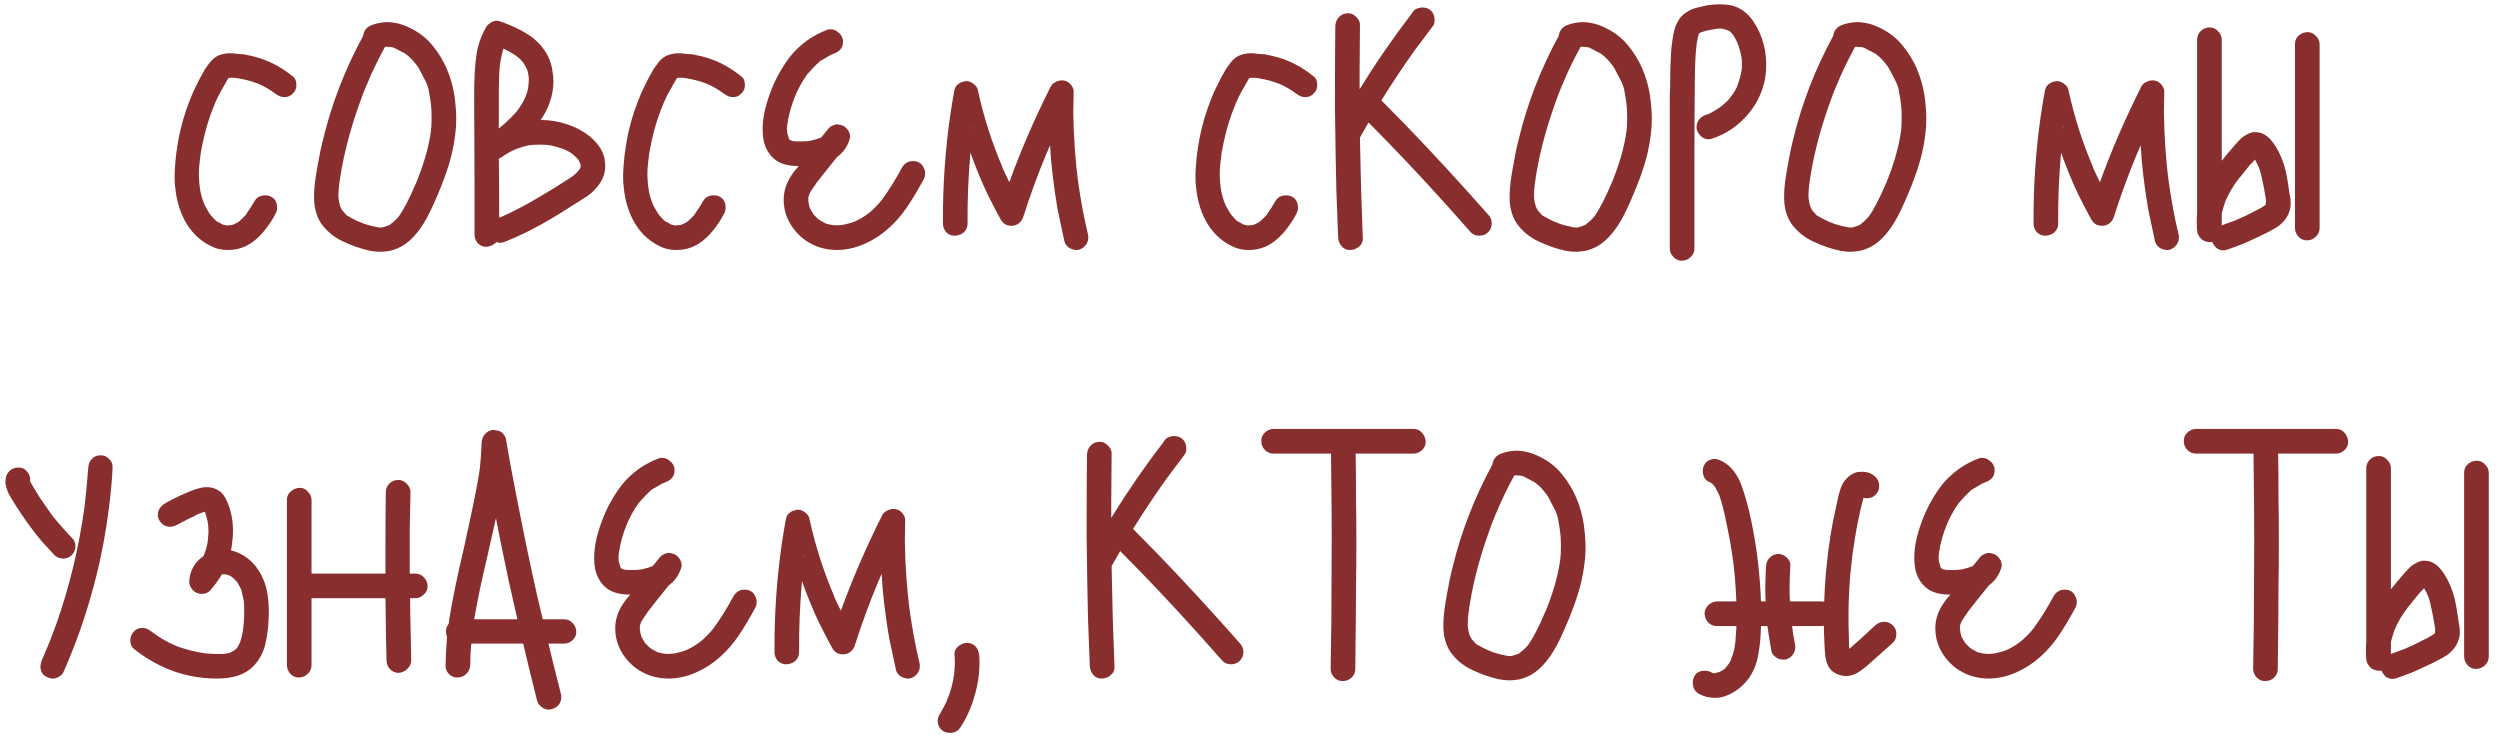 <?xml version="1.0" encoding="UTF-8"?> <svg xmlns="http://www.w3.org/2000/svg" width="210" height="62" viewBox="0 0 210 62" fill="none"><path d="M24.895 7.2C24.895 7.44 24.795 7.66 24.595 7.86C24.415 8.06 24.175 8.16 23.875 8.16C23.635 8.16 23.385 8.06 23.125 7.86L22.975 7.74L23.185 7.92C22.745 7.56 22.215 7.25 21.595 6.99L21.655 7.02C21.075 6.8 20.495 6.65 19.915 6.57L20.185 6.6C19.845 6.54 19.545 6.52 19.285 6.54H19.225C19.225 6.56 19.215 6.57 19.195 6.57L19.225 6.54H19.195H19.225H19.195C19.195 6.54 19.175 6.56 19.135 6.6C19.175 6.56 19.195 6.54 19.195 6.54C19.195 6.56 19.175 6.59 19.135 6.63L19.105 6.69C19.065 6.77 18.885 7.09 18.565 7.65C18.405 7.91 18.205 8.32 17.965 8.88L18.055 8.7C17.475 10.04 17.055 11.57 16.795 13.29L16.855 13.02C16.755 13.62 16.705 14.16 16.705 14.64C16.705 14.86 16.725 15.19 16.765 15.63V15.6C16.825 16.18 16.975 16.74 17.215 17.28L17.185 17.22C17.425 17.66 17.585 17.93 17.665 18.03C17.865 18.27 18.025 18.44 18.145 18.54C18.105 18.5 18.075 18.48 18.055 18.48L18.205 18.6L18.265 18.63L18.235 18.6C18.275 18.62 18.405 18.69 18.625 18.81L18.505 18.78L18.745 18.87L18.985 18.93C19.205 18.93 19.365 18.92 19.465 18.9L19.195 18.96C19.435 18.92 19.605 18.87 19.705 18.81L19.645 18.87C19.685 18.83 19.715 18.81 19.735 18.81L19.795 18.78H19.765C19.865 18.74 19.945 18.7 20.005 18.66C20.065 18.6 20.125 18.55 20.185 18.51L19.975 18.69C20.275 18.45 20.545 18.18 20.785 17.88L20.665 18C20.945 17.62 21.185 17.25 21.385 16.89C21.565 16.57 21.865 16.41 22.285 16.41C22.485 16.41 22.655 16.45 22.795 16.53C23.115 16.71 23.275 17.01 23.275 17.43C23.275 17.63 23.235 17.8 23.155 17.94L22.885 18.42C22.305 19.36 21.685 20.04 21.025 20.46C20.465 20.82 19.835 21 19.135 21C18.755 21 18.395 20.94 18.055 20.82C17.055 20.42 16.265 19.75 15.685 18.81C15.165 17.95 14.845 16.95 14.725 15.81C14.685 15.59 14.665 15.24 14.665 14.76C14.665 14.38 14.705 13.81 14.785 13.05C14.925 11.93 15.125 10.93 15.385 10.05C15.725 8.91 16.105 7.93 16.525 7.11C16.665 6.81 16.895 6.38 17.215 5.82C17.435 5.48 17.645 5.21 17.845 5.01C18.065 4.79 18.335 4.64 18.655 4.56C18.875 4.5 19.105 4.47 19.345 4.47C19.525 4.47 19.725 4.49 19.945 4.53C20.185 4.55 20.365 4.56 20.485 4.56C21.085 4.68 21.535 4.79 21.835 4.89C22.815 5.21 23.735 5.72 24.595 6.42C24.795 6.56 24.895 6.8 24.895 7.14V7.2ZM19.225 6.51C19.245 6.51 19.255 6.5 19.255 6.48L19.225 6.54V6.51ZM19.105 6.54H19.165H19.105ZM19.135 6.63C19.135 6.63 19.155 6.61 19.195 6.57L19.105 6.69L19.135 6.63ZM16.795 15.9C16.795 15.82 16.785 15.76 16.765 15.72C16.785 15.76 16.795 15.82 16.795 15.9ZM20.665 18C20.665 18.02 20.645 18.05 20.605 18.09C20.645 18.05 20.665 18.02 20.665 18ZM18.205 18.6C18.165 18.56 18.145 18.54 18.145 18.54L18.235 18.6H18.205ZM19.765 18.78C19.765 18.78 19.765 18.79 19.765 18.81C19.765 18.81 19.755 18.81 19.735 18.81H19.705L19.765 18.78ZM18.625 18.81L18.745 18.87L18.625 18.81ZM19.165 18.96C19.125 18.94 19.065 18.93 18.985 18.93L19.165 18.96ZM38.174 8.04C38.274 8.78 38.324 9.43 38.324 9.99C38.324 10.85 38.204 11.81 37.964 12.87C37.664 14.15 37.084 15.72 36.224 17.58C35.484 19.16 34.634 20.21 33.674 20.73C33.254 20.93 32.904 21.05 32.624 21.09C32.304 21.13 32.084 21.15 31.964 21.15C31.664 21.15 31.364 21.12 31.064 21.06C30.324 20.9 29.574 20.64 28.814 20.28C28.074 19.94 27.464 19.44 26.984 18.78C26.544 18.12 26.344 17.3 26.384 16.32C26.384 15.78 26.484 14.97 26.684 13.89C26.824 13.07 26.984 12.31 27.164 11.61C27.884 8.65 28.994 5.79 30.494 3.03C30.534 2.81 30.584 2.66 30.644 2.58C30.764 2.36 30.964 2.2 31.244 2.1C31.544 1.98 31.924 1.9 32.384 1.86C33.104 1.84 33.824 2.02 34.544 2.4C35.264 2.76 35.864 3.24 36.344 3.84C37.304 5 37.914 6.4 38.174 8.04ZM36.194 11.04C36.234 10.78 36.254 10.39 36.254 9.87C36.254 9.37 36.234 8.99 36.194 8.73C36.154 8.39 36.104 8.07 36.044 7.77C36.004 7.47 35.914 7.17 35.774 6.87C35.714 6.75 35.594 6.52 35.414 6.18C35.254 5.84 35.104 5.59 34.964 5.43C34.704 5.07 34.394 4.76 34.034 4.5C33.754 4.36 33.524 4.24 33.344 4.14C33.184 4.04 33.034 3.98 32.894 3.96L32.714 3.93L32.774 3.96C32.674 3.94 32.534 3.93 32.354 3.93L32.324 3.96C31.664 5.18 31.154 6.25 30.794 7.17L30.854 6.99C30.614 7.55 30.384 8.15 30.164 8.79C29.324 11.15 28.764 13.4 28.484 15.54C28.444 15.94 28.424 16.24 28.424 16.44C28.424 16.56 28.444 16.74 28.484 16.98L28.574 17.34L28.724 17.64C28.884 17.84 29.004 17.97 29.084 18.03L28.994 18L29.174 18.12L29.204 18.15L29.174 18.12C29.374 18.24 29.674 18.4 30.074 18.6L29.954 18.54C30.034 18.58 30.254 18.67 30.614 18.81C30.994 18.93 31.354 19.02 31.694 19.08H31.604C31.684 19.08 31.744 19.09 31.784 19.11H31.874H31.844H32.084C32.164 19.09 32.334 19.04 32.594 18.96L32.414 19.05C32.534 18.99 32.604 18.95 32.624 18.93H32.654H32.624C32.724 18.91 32.804 18.86 32.864 18.78C33.084 18.62 33.294 18.42 33.494 18.18C33.454 18.22 33.434 18.25 33.434 18.27C33.894 17.65 34.404 16.67 34.964 15.33L34.874 15.57C35.574 13.89 36.014 12.38 36.194 11.04ZM32.774 3.96H32.894H32.774ZM36.164 11.31C36.164 11.25 36.174 11.2 36.194 11.16C36.174 11.2 36.164 11.25 36.164 11.31ZM28.514 15.45V15.33V15.45ZM28.454 16.86L28.424 16.74L28.454 16.86ZM29.084 18.03L29.174 18.12L29.084 18.03ZM33.584 18.06L33.494 18.18L33.584 18.06ZM29.834 18.48L29.954 18.54L29.834 18.48ZM33.014 18.69C32.994 18.69 32.964 18.71 32.924 18.75L33.014 18.69ZM32.624 18.93C32.624 18.95 32.614 18.96 32.594 18.96L32.624 18.93ZM32.294 19.08H32.174H32.294ZM31.784 19.11C31.764 19.09 31.734 19.08 31.694 19.08C31.754 19.08 31.804 19.09 31.844 19.11H31.784ZM50.781 13.32C50.821 13.6 50.841 13.81 50.841 13.95C50.841 14.17 50.811 14.4 50.751 14.64C50.611 15.08 50.391 15.46 50.091 15.78C49.831 16.1 49.501 16.38 49.101 16.62C48.721 16.86 48.501 17 48.441 17.04L47.061 17.91L46.521 18.24C45.101 19.1 43.701 19.8 42.321 20.34C42.201 20.38 42.111 20.4 42.051 20.4C41.971 20.4 41.851 20.38 41.691 20.34C41.491 20.56 41.221 20.69 40.881 20.73C40.621 20.75 40.381 20.66 40.161 20.46C39.961 20.24 39.861 19.99 39.861 19.71V15.75L39.831 8.7V7.8C39.831 6.58 39.891 5.54 40.011 4.68C40.131 3.82 40.411 3.01 40.851 2.25C40.971 2.07 41.141 1.93 41.361 1.83C41.461 1.77 41.591 1.74 41.751 1.74C41.811 1.74 41.901 1.76 42.021 1.8C43.221 2.22 44.171 2.71 44.871 3.27C45.691 3.97 46.191 4.79 46.371 5.73C46.451 6.21 46.491 6.57 46.491 6.81C46.491 7.45 46.371 8.09 46.131 8.73C45.951 9.21 45.711 9.66 45.411 10.08H45.441C46.201 10.08 46.931 10.2 47.631 10.44C48.331 10.66 48.971 11 49.551 11.46C50.231 12.04 50.641 12.66 50.781 13.32ZM42.051 3.99L42.231 4.08L42.051 3.99ZM43.341 4.68C43.121 4.52 42.771 4.32 42.291 4.08C42.171 4.46 42.071 4.92 41.991 5.46C41.931 6.04 41.901 6.91 41.901 8.07V10.8C42.641 10.18 43.201 9.63 43.581 9.15L43.401 9.36C43.741 8.92 43.991 8.5 44.151 8.1C44.291 7.78 44.371 7.46 44.391 7.14C44.411 7 44.421 6.79 44.421 6.51V6.54C44.381 6.26 44.341 6.05 44.301 5.91C44.201 5.69 44.101 5.5 44.001 5.34L44.031 5.37L44.001 5.34L43.881 5.16C43.881 5.18 43.901 5.21 43.941 5.25C43.801 5.07 43.641 4.91 43.461 4.77C43.501 4.81 43.531 4.83 43.551 4.83L43.341 4.68ZM43.461 4.77C43.441 4.77 43.401 4.74 43.341 4.68L43.461 4.77ZM42.021 5.19C42.021 5.25 42.011 5.3 41.991 5.34C42.011 5.3 42.021 5.25 42.021 5.19ZM44.001 5.34C44.001 5.32 43.981 5.29 43.941 5.25L44.001 5.34ZM44.211 5.67L44.301 5.88L44.211 5.67ZM44.391 7.2V7.29V7.2ZM48.081 14.82C48.261 14.68 48.441 14.51 48.621 14.31L48.711 14.16C48.751 14.08 48.771 14.02 48.771 13.98V13.86L48.741 13.74L48.561 13.38C48.301 13.12 48.121 12.96 48.021 12.9H48.051C47.851 12.76 47.601 12.63 47.301 12.51C46.841 12.35 46.391 12.23 45.951 12.15L46.221 12.21C46.021 12.17 45.731 12.15 45.351 12.15C44.971 12.15 44.681 12.17 44.481 12.21L44.751 12.15C44.211 12.23 43.681 12.38 43.161 12.6L43.401 12.48C42.901 12.72 42.511 12.94 42.231 13.14L42.111 13.23L41.901 13.32C41.921 14.42 41.931 16.07 41.931 18.27C41.971 18.27 42.031 18.25 42.111 18.21L41.991 18.27C42.631 17.99 43.111 17.76 43.431 17.58C44.011 17.3 44.861 16.82 45.981 16.14C46.261 15.98 46.681 15.72 47.241 15.36L48.081 14.82ZM48.591 13.44L48.621 13.47L48.591 13.44ZM48.771 13.92V13.89V13.92ZM48.801 14.01V13.95V14.01ZM42.171 18.18L42.111 18.21L42.171 18.18ZM62.571 7.2C62.571 7.44 62.471 7.66 62.271 7.86C62.091 8.06 61.851 8.16 61.551 8.16C61.311 8.16 61.061 8.06 60.801 7.86L60.651 7.74L60.861 7.92C60.421 7.56 59.891 7.25 59.271 6.99L59.331 7.02C58.751 6.8 58.171 6.65 57.591 6.57L57.861 6.6C57.521 6.54 57.221 6.52 56.961 6.54H56.901C56.901 6.56 56.891 6.57 56.871 6.57L56.901 6.54H56.871H56.901H56.871C56.871 6.54 56.851 6.56 56.811 6.6C56.851 6.56 56.871 6.54 56.871 6.54C56.871 6.56 56.851 6.59 56.811 6.63L56.781 6.69C56.741 6.77 56.561 7.09 56.241 7.65C56.081 7.91 55.881 8.32 55.641 8.88L55.731 8.7C55.151 10.04 54.731 11.57 54.471 13.29L54.531 13.02C54.431 13.62 54.381 14.16 54.381 14.64C54.381 14.86 54.401 15.19 54.441 15.63V15.6C54.501 16.18 54.651 16.74 54.891 17.28L54.861 17.22C55.101 17.66 55.261 17.93 55.341 18.03C55.541 18.27 55.701 18.44 55.821 18.54C55.781 18.5 55.751 18.48 55.731 18.48L55.881 18.6L55.941 18.63L55.911 18.6C55.951 18.62 56.081 18.69 56.301 18.81L56.181 18.78L56.421 18.87L56.661 18.93C56.881 18.93 57.041 18.92 57.141 18.9L56.871 18.96C57.111 18.92 57.281 18.87 57.381 18.81L57.321 18.87C57.361 18.83 57.391 18.81 57.411 18.81L57.471 18.78H57.441C57.541 18.74 57.621 18.7 57.681 18.66C57.741 18.6 57.801 18.55 57.861 18.51L57.651 18.69C57.951 18.45 58.221 18.18 58.461 17.88L58.341 18C58.621 17.62 58.861 17.25 59.061 16.89C59.241 16.57 59.541 16.41 59.961 16.41C60.161 16.41 60.331 16.45 60.471 16.53C60.791 16.71 60.951 17.01 60.951 17.43C60.951 17.63 60.911 17.8 60.831 17.94L60.561 18.42C59.981 19.36 59.361 20.04 58.701 20.46C58.141 20.82 57.511 21 56.811 21C56.431 21 56.071 20.94 55.731 20.82C54.731 20.42 53.941 19.75 53.361 18.81C52.841 17.95 52.521 16.95 52.401 15.81C52.361 15.59 52.341 15.24 52.341 14.76C52.341 14.38 52.381 13.81 52.461 13.05C52.601 11.93 52.801 10.93 53.061 10.05C53.401 8.91 53.781 7.93 54.201 7.11C54.341 6.81 54.571 6.38 54.891 5.82C55.111 5.48 55.321 5.21 55.521 5.01C55.741 4.79 56.011 4.64 56.331 4.56C56.551 4.5 56.781 4.47 57.021 4.47C57.201 4.47 57.401 4.49 57.621 4.53C57.861 4.55 58.041 4.56 58.161 4.56C58.761 4.68 59.211 4.79 59.511 4.89C60.491 5.21 61.411 5.72 62.271 6.42C62.471 6.56 62.571 6.8 62.571 7.14V7.2ZM56.901 6.51C56.921 6.51 56.931 6.5 56.931 6.48L56.901 6.54V6.51ZM56.781 6.54H56.841H56.781ZM56.811 6.63C56.811 6.63 56.831 6.61 56.871 6.57L56.781 6.69L56.811 6.63ZM54.471 15.9C54.471 15.82 54.461 15.76 54.441 15.72C54.461 15.76 54.471 15.82 54.471 15.9ZM58.341 18C58.341 18.02 58.321 18.05 58.281 18.09C58.321 18.05 58.341 18.02 58.341 18ZM55.881 18.6C55.841 18.56 55.821 18.54 55.821 18.54L55.911 18.6H55.881ZM57.441 18.78C57.441 18.78 57.441 18.79 57.441 18.81C57.441 18.81 57.431 18.81 57.411 18.81H57.381L57.441 18.78ZM56.301 18.81L56.421 18.87L56.301 18.81ZM56.841 18.96C56.801 18.94 56.741 18.93 56.661 18.93L56.841 18.96ZM77.2 13.65C77.36 13.73 77.48 13.86 77.56 14.04C77.66 14.2 77.71 14.37 77.71 14.55C77.71 14.75 77.67 14.92 77.59 15.06C77.07 16.02 76.59 16.82 76.15 17.46C75.71 18.1 75.21 18.67 74.65 19.17C74.03 19.73 73.35 20.17 72.61 20.49C71.89 20.81 71.15 20.98 70.39 21C69.51 21 68.75 20.82 68.11 20.46C67.49 20.14 66.96 19.66 66.52 19.02C66.06 18.34 65.83 17.59 65.83 16.77C65.83 16.07 66.04 15.4 66.46 14.76C66.64 14.48 66.85 14.21 67.09 13.95C66.39 13.95 65.82 13.83 65.38 13.59C64.76 13.23 64.35 12.65 64.15 11.85C64.09 11.51 64.06 11.18 64.06 10.86C64.06 10.04 64.23 9.14 64.57 8.16C64.99 6.9 65.6 5.75 66.4 4.71C67.24 3.69 68.28 2.95 69.52 2.49C69.58 2.47 69.67 2.46 69.79 2.46C70.01 2.46 70.21 2.54 70.39 2.7C70.59 2.84 70.72 3.02 70.78 3.24C70.8 3.3 70.81 3.39 70.81 3.51C70.81 3.71 70.77 3.88 70.69 4.02C70.55 4.24 70.34 4.4 70.06 4.5C69.94 4.54 69.85 4.58 69.79 4.62L69.82 4.59C69.74 4.63 69.45 4.8 68.95 5.1L68.98 5.07L68.92 5.1L68.77 5.22L68.83 5.19C68.51 5.47 68.16 5.83 67.78 6.27L67.87 6.15C67.37 6.85 67 7.52 66.76 8.16L66.85 7.92C66.47 8.84 66.23 9.7 66.13 10.5V10.44L66.1 10.8L66.13 11.16L66.28 11.67L66.37 11.76L66.49 11.82L66.61 11.85C66.73 11.87 66.91 11.88 67.15 11.88C67.49 11.88 67.74 11.87 67.9 11.85H67.93L68.17 11.82H68.08C68.38 11.76 68.68 11.67 68.98 11.55L69.64 10.74C69.72 10.66 69.83 10.59 69.97 10.53C70.11 10.47 70.24 10.44 70.36 10.44C70.6 10.48 70.77 10.53 70.87 10.59C71.03 10.69 71.16 10.82 71.26 10.98C71.36 11.14 71.41 11.31 71.41 11.49C71.41 11.55 71.39 11.64 71.35 11.76C71.15 12.36 70.81 12.83 70.33 13.17C69.49 14.21 68.87 14.99 68.47 15.51L68.56 15.42C68.32 15.74 68.15 15.99 68.05 16.17V16.14V16.17C68.03 16.19 67.99 16.26 67.93 16.38L68.02 16.23C67.98 16.31 67.94 16.43 67.9 16.59C67.9 16.81 67.91 16.98 67.93 17.1L68.02 17.46L67.99 17.37L68.02 17.46L68.08 17.61L68.05 17.49C68.09 17.61 68.19 17.79 68.35 18.03L68.71 18.39L68.68 18.36C68.82 18.48 69.05 18.62 69.37 18.78C69.51 18.82 69.68 18.86 69.88 18.9L70.3 18.93L70.72 18.9C71.08 18.84 71.48 18.73 71.92 18.57L71.68 18.66C72.16 18.46 72.6 18.2 73 17.88L72.82 18.03C73.32 17.65 73.8 17.16 74.26 16.56L74.08 16.77C74.6 16.09 75.17 15.18 75.79 14.04C76.01 13.7 76.31 13.53 76.69 13.53C76.89 13.53 77.06 13.57 77.2 13.65ZM68.92 5.1H68.95L68.83 5.19L68.92 5.1ZM67.96 6.06L67.87 6.15L67.96 6.06ZM69.43 11.1L69.34 11.28V11.25L69.37 11.22L69.43 11.1ZM66.13 11.31V11.22V11.31ZM66.28 11.67C66.28 11.65 66.27 11.64 66.25 11.64C66.27 11.64 66.28 11.65 66.28 11.67ZM66.31 11.7C66.31 11.72 66.32 11.73 66.34 11.73C66.3 11.69 66.28 11.67 66.28 11.67C66.28 11.67 66.28 11.68 66.28 11.7C66.28 11.7 66.29 11.7 66.31 11.7ZM66.34 11.76C66.34 11.74 66.33 11.73 66.31 11.73C66.31 11.73 66.31 11.74 66.31 11.76C66.31 11.76 66.32 11.76 66.34 11.76ZM66.37 11.82L66.34 11.76L66.37 11.82ZM66.58 11.85L66.49 11.82L66.58 11.85ZM67.93 11.85H67.9C67.94 11.83 68 11.82 68.08 11.82L67.93 11.85ZM66.85 11.91C66.81 11.89 66.75 11.88 66.67 11.88L66.85 11.91ZM68.02 16.23C68.02 16.19 68.03 16.17 68.05 16.17L68.02 16.23ZM67.87 16.74C67.89 16.7 67.9 16.65 67.9 16.59L67.87 16.74ZM67.87 16.89C67.87 16.93 67.88 16.96 67.9 16.98L67.87 16.89ZM68.05 17.49C68.05 17.49 68.04 17.49 68.02 17.49C68.02 17.49 68.02 17.48 68.02 17.46C68.02 17.46 68.02 17.47 68.02 17.49C68.02 17.49 68.03 17.49 68.05 17.49ZM69.76 18.9H69.85H69.76ZM70.87 18.9H70.75H70.87ZM91.386 19.68C91.406 19.74 91.416 19.83 91.416 19.95C91.416 20.19 91.346 20.4 91.206 20.58C91.066 20.76 90.886 20.89 90.666 20.97C90.606 20.99 90.526 21 90.426 21C90.206 21 89.986 20.93 89.766 20.79C89.566 20.63 89.446 20.45 89.406 20.25C89.246 19.53 89.056 18.64 88.836 17.58C88.496 15.56 88.286 13.77 88.206 12.21L87.936 12.81L87.966 12.75C87.226 14.51 86.556 16.33 85.956 18.21C85.896 18.41 85.786 18.58 85.626 18.72C85.466 18.86 85.286 18.94 85.086 18.96C84.886 18.98 84.686 18.95 84.486 18.87C84.306 18.77 84.166 18.63 84.066 18.45C83.806 17.99 83.436 17.28 82.956 16.32C82.416 15.18 81.936 14.01 81.516 12.81C81.336 14.89 81.256 16.88 81.276 18.78C81.276 19.08 81.166 19.33 80.946 19.53C80.726 19.71 80.466 19.8 80.166 19.8C79.906 19.8 79.676 19.7 79.476 19.5C79.296 19.28 79.206 19.04 79.206 18.78C79.206 17.7 79.216 16.89 79.236 16.35C79.336 13.33 79.646 10.41 80.166 7.59C80.186 7.47 80.236 7.35 80.316 7.23C80.416 7.11 80.526 7.02 80.646 6.96C80.746 6.9 80.916 6.85 81.156 6.81C81.376 6.81 81.586 6.89 81.786 7.05C81.986 7.19 82.106 7.37 82.146 7.59C82.626 9.81 83.316 11.97 84.216 14.07C84.216 14.05 84.206 14.04 84.186 14.04C84.306 14.32 84.506 14.74 84.786 15.3C85.746 12.64 86.906 9.96 88.266 7.26C88.346 7.1 88.476 6.98 88.656 6.9C88.836 6.8 89.016 6.75 89.196 6.75C89.296 6.75 89.376 6.76 89.436 6.78C89.636 6.82 89.816 6.94 89.976 7.14C90.136 7.34 90.206 7.55 90.186 7.77L90.156 9.48C90.196 11.62 90.336 13.6 90.576 15.42L90.546 15.15C90.766 16.75 91.046 18.26 91.386 19.68ZM81.726 10.8C81.746 10.74 81.756 10.67 81.756 10.59L81.726 10.74V10.8ZM88.056 12.57C88.056 12.59 88.046 12.62 88.026 12.66C88.026 12.68 88.006 12.71 87.966 12.75L88.056 12.57ZM110.647 7.2C110.647 7.44 110.547 7.66 110.347 7.86C110.167 8.06 109.927 8.16 109.627 8.16C109.387 8.16 109.137 8.06 108.877 7.86L108.727 7.74L108.937 7.92C108.497 7.56 107.967 7.25 107.347 6.99L107.407 7.02C106.827 6.8 106.247 6.65 105.667 6.57L105.937 6.6C105.597 6.54 105.297 6.52 105.037 6.54H104.977C104.977 6.56 104.967 6.57 104.947 6.57L104.977 6.54H104.947H104.977H104.947C104.947 6.54 104.927 6.56 104.887 6.6C104.927 6.56 104.947 6.54 104.947 6.54C104.947 6.56 104.927 6.59 104.887 6.63L104.857 6.69C104.817 6.77 104.637 7.09 104.317 7.65C104.157 7.91 103.957 8.32 103.717 8.88L103.807 8.7C103.227 10.04 102.807 11.57 102.547 13.29L102.607 13.02C102.507 13.62 102.457 14.16 102.457 14.64C102.457 14.86 102.477 15.19 102.517 15.63V15.6C102.577 16.18 102.727 16.74 102.967 17.28L102.937 17.22C103.177 17.66 103.337 17.93 103.417 18.03C103.617 18.27 103.777 18.44 103.897 18.54C103.857 18.5 103.827 18.48 103.807 18.48L103.957 18.6L104.017 18.63L103.987 18.6C104.027 18.62 104.157 18.69 104.377 18.81L104.257 18.78L104.497 18.87L104.737 18.93C104.957 18.93 105.117 18.92 105.217 18.9L104.947 18.96C105.187 18.92 105.357 18.87 105.457 18.81L105.397 18.87C105.437 18.83 105.467 18.81 105.487 18.81L105.547 18.78H105.517C105.617 18.74 105.697 18.7 105.757 18.66C105.817 18.6 105.877 18.55 105.937 18.51L105.727 18.69C106.027 18.45 106.297 18.18 106.537 17.88L106.417 18C106.697 17.62 106.937 17.25 107.137 16.89C107.317 16.57 107.617 16.41 108.037 16.41C108.237 16.41 108.407 16.45 108.547 16.53C108.867 16.71 109.027 17.01 109.027 17.43C109.027 17.63 108.987 17.8 108.907 17.94L108.637 18.42C108.057 19.36 107.437 20.04 106.777 20.46C106.217 20.82 105.587 21 104.887 21C104.507 21 104.147 20.94 103.807 20.82C102.807 20.42 102.017 19.75 101.437 18.81C100.917 17.95 100.597 16.95 100.477 15.81C100.437 15.59 100.417 15.24 100.417 14.76C100.417 14.38 100.457 13.81 100.537 13.05C100.677 11.93 100.877 10.93 101.137 10.05C101.477 8.91 101.857 7.93 102.277 7.11C102.417 6.81 102.647 6.38 102.967 5.82C103.187 5.48 103.397 5.21 103.597 5.01C103.817 4.79 104.087 4.64 104.407 4.56C104.627 4.5 104.857 4.47 105.097 4.47C105.277 4.47 105.477 4.49 105.697 4.53C105.937 4.55 106.117 4.56 106.237 4.56C106.837 4.68 107.287 4.79 107.587 4.89C108.567 5.21 109.487 5.72 110.347 6.42C110.547 6.56 110.647 6.8 110.647 7.14V7.2ZM104.977 6.51C104.997 6.51 105.007 6.5 105.007 6.48L104.977 6.54V6.51ZM104.857 6.54H104.917H104.857ZM104.887 6.63C104.887 6.63 104.907 6.61 104.947 6.57L104.857 6.69L104.887 6.63ZM102.547 15.9C102.547 15.82 102.537 15.76 102.517 15.72C102.537 15.76 102.547 15.82 102.547 15.9ZM106.417 18C106.417 18.02 106.397 18.05 106.357 18.09C106.397 18.05 106.417 18.02 106.417 18ZM103.957 18.6C103.917 18.56 103.897 18.54 103.897 18.54L103.987 18.6H103.957ZM105.517 18.78C105.517 18.78 105.517 18.79 105.517 18.81C105.517 18.81 105.507 18.81 105.487 18.81H105.457L105.517 18.78ZM104.377 18.81L104.497 18.87L104.377 18.81ZM104.917 18.96C104.877 18.94 104.817 18.93 104.737 18.93L104.917 18.96ZM125.006 18.03C125.206 18.23 125.306 18.48 125.306 18.78C125.306 19.06 125.206 19.3 125.006 19.5C124.826 19.7 124.576 19.8 124.256 19.8C123.956 19.8 123.716 19.7 123.536 19.5L121.616 17.34C119.276 14.74 117.056 12.39 114.956 10.29L114.236 11.55L114.266 13.02C114.286 14.58 114.356 16.9 114.476 19.98C114.496 20.28 114.386 20.53 114.146 20.73C113.926 20.91 113.666 21 113.366 21C113.106 21 112.886 20.9 112.706 20.7C112.526 20.48 112.426 20.24 112.406 19.98L112.256 16.05C112.216 14.53 112.176 12.21 112.136 9.09C112.136 6.01 112.146 3.7 112.166 2.16C112.186 1.86 112.296 1.61 112.496 1.41C112.696 1.21 112.946 1.11 113.246 1.11C113.506 1.11 113.736 1.22 113.936 1.44C114.156 1.64 114.256 1.88 114.236 2.16L114.206 6.06V7.5C115.546 5.32 117.006 3.2 118.586 1.14C118.666 0.98 118.786 0.85 118.946 0.75L119.216 0.66C119.276 0.64 119.366 0.63 119.486 0.63C119.686 0.63 119.856 0.67 119.996 0.75C120.236 0.87 120.396 1.08 120.476 1.38C120.496 1.44 120.506 1.54 120.506 1.68C120.506 1.9 120.466 2.06 120.386 2.16C120.126 2.5 119.616 3.18 118.856 4.2C117.936 5.48 116.996 6.89 116.036 8.43L117.986 10.41C120.286 12.79 122.626 15.33 125.006 18.03ZM138.603 8.04C138.703 8.78 138.753 9.43 138.753 9.99C138.753 10.85 138.633 11.81 138.393 12.87C138.093 14.15 137.513 15.72 136.653 17.58C135.913 19.16 135.063 20.21 134.103 20.73C133.683 20.93 133.333 21.05 133.053 21.09C132.733 21.13 132.513 21.15 132.393 21.15C132.093 21.15 131.793 21.12 131.493 21.06C130.753 20.9 130.003 20.64 129.243 20.28C128.503 19.94 127.893 19.44 127.413 18.78C126.973 18.12 126.773 17.3 126.813 16.32C126.813 15.78 126.913 14.97 127.113 13.89C127.253 13.07 127.413 12.31 127.593 11.61C128.313 8.65 129.423 5.79 130.923 3.03C130.963 2.81 131.013 2.66 131.073 2.58C131.193 2.36 131.393 2.2 131.673 2.1C131.973 1.98 132.353 1.9 132.813 1.86C133.533 1.84 134.253 2.02 134.973 2.4C135.693 2.76 136.293 3.24 136.773 3.84C137.733 5 138.343 6.4 138.603 8.04ZM136.623 11.04C136.663 10.78 136.683 10.39 136.683 9.87C136.683 9.37 136.663 8.99 136.623 8.73C136.583 8.39 136.533 8.07 136.473 7.77C136.433 7.47 136.343 7.17 136.203 6.87C136.143 6.75 136.023 6.52 135.843 6.18C135.683 5.84 135.533 5.59 135.393 5.43C135.133 5.07 134.823 4.76 134.463 4.5C134.183 4.36 133.953 4.24 133.773 4.14C133.613 4.04 133.463 3.98 133.323 3.96L133.143 3.93L133.203 3.96C133.103 3.94 132.963 3.93 132.783 3.93L132.753 3.96C132.093 5.18 131.583 6.25 131.223 7.17L131.283 6.99C131.043 7.55 130.813 8.15 130.593 8.79C129.753 11.15 129.193 13.4 128.913 15.54C128.873 15.94 128.853 16.24 128.853 16.44C128.853 16.56 128.873 16.74 128.913 16.98L129.003 17.34L129.153 17.64C129.313 17.84 129.433 17.97 129.513 18.03L129.423 18L129.603 18.12L129.633 18.15L129.603 18.12C129.803 18.24 130.103 18.4 130.503 18.6L130.383 18.54C130.463 18.58 130.683 18.67 131.043 18.81C131.423 18.93 131.783 19.02 132.123 19.08H132.033C132.113 19.08 132.173 19.09 132.213 19.11H132.303H132.273H132.513C132.593 19.09 132.763 19.04 133.023 18.96L132.843 19.05C132.963 18.99 133.033 18.95 133.053 18.93H133.083H133.053C133.153 18.91 133.233 18.86 133.293 18.78C133.513 18.62 133.723 18.42 133.923 18.18C133.883 18.22 133.863 18.25 133.863 18.27C134.323 17.65 134.833 16.67 135.393 15.33L135.303 15.57C136.003 13.89 136.443 12.38 136.623 11.04ZM133.203 3.96H133.323H133.203ZM136.593 11.31C136.593 11.25 136.603 11.2 136.623 11.16C136.603 11.2 136.593 11.25 136.593 11.31ZM128.943 15.45V15.33V15.45ZM128.883 16.86L128.853 16.74L128.883 16.86ZM129.513 18.03L129.603 18.12L129.513 18.03ZM134.013 18.06L133.923 18.18L134.013 18.06ZM130.263 18.48L130.383 18.54L130.263 18.48ZM133.443 18.69C133.423 18.69 133.393 18.71 133.353 18.75L133.443 18.69ZM133.053 18.93C133.053 18.95 133.043 18.96 133.023 18.96L133.053 18.93ZM132.723 19.08H132.603H132.723ZM132.213 19.11C132.193 19.09 132.163 19.08 132.123 19.08C132.183 19.08 132.233 19.09 132.273 19.11H132.213ZM148.001 3.24C148.241 3.92 148.361 4.64 148.361 5.4C148.361 5.98 148.311 6.47 148.211 6.87C147.951 7.99 147.421 8.98 146.621 9.84C145.841 10.68 144.911 11.28 143.831 11.64C143.711 11.68 143.611 11.7 143.531 11.7C143.311 11.7 143.111 11.63 142.931 11.49C142.751 11.33 142.621 11.14 142.541 10.92C142.521 10.86 142.511 10.78 142.511 10.68C142.511 10.48 142.561 10.3 142.661 10.14C142.761 9.94 142.961 9.78 143.261 9.66L143.501 9.57L143.411 9.63C143.911 9.39 144.321 9.14 144.641 8.88L144.581 8.94C144.921 8.66 145.161 8.43 145.301 8.25V8.22L145.481 8.04L145.361 8.16C145.621 7.84 145.831 7.49 145.991 7.11L145.931 7.2C146.111 6.74 146.231 6.31 146.291 5.91C146.311 5.79 146.321 5.61 146.321 5.37C146.321 5.15 146.311 4.98 146.291 4.86C146.231 4.46 146.111 4.03 145.931 3.57C145.811 3.31 145.691 3.09 145.571 2.91C145.391 2.71 145.271 2.6 145.211 2.58L145.421 2.73C145.321 2.63 145.231 2.57 145.151 2.55C145.191 2.55 145.211 2.56 145.211 2.58C145.031 2.5 144.871 2.45 144.731 2.43C144.671 2.41 144.571 2.4 144.431 2.4C144.291 2.4 144.181 2.41 144.101 2.43H144.161C143.561 2.51 143.101 2.62 142.781 2.76L142.931 2.67L142.781 2.76H142.751H142.781C142.761 2.76 142.751 2.77 142.751 2.79C142.711 2.83 142.691 2.86 142.691 2.88C142.631 3.08 142.581 3.3 142.541 3.54C142.521 3.78 142.501 3.95 142.481 4.05C142.401 4.79 142.361 5.92 142.361 7.44C142.341 8.94 142.331 11.18 142.331 14.16V20.88C142.331 21.18 142.221 21.42 142.001 21.6C141.801 21.8 141.551 21.9 141.251 21.9C140.991 21.9 140.761 21.79 140.561 21.57C140.361 21.37 140.261 21.14 140.261 20.88V19.92V12.33V8.52C140.261 7.98 140.271 7.57 140.291 7.29C140.291 6.17 140.311 5.34 140.351 4.8C140.371 4.16 140.451 3.48 140.591 2.76C140.771 1.9 141.151 1.31 141.731 0.99C141.931 0.85 142.181 0.74 142.481 0.66C142.801 0.58 143.101 0.51 143.381 0.45C143.741 0.39 144.101 0.36 144.461 0.36C144.801 0.36 145.121 0.39 145.421 0.45C146.061 0.61 146.591 0.94 147.011 1.44C147.431 1.94 147.761 2.54 148.001 3.24ZM144.881 2.43H144.791H144.881ZM142.721 2.76V2.79V2.76ZM142.691 2.79H142.721H142.691ZM145.571 2.88L145.481 2.79L145.571 2.88ZM142.631 2.85C142.651 2.85 142.681 2.83 142.721 2.79L142.631 2.85ZM145.661 3L145.601 2.94L145.661 3ZM142.481 3.93C142.501 3.91 142.511 3.86 142.511 3.78C142.511 3.86 142.501 3.91 142.481 3.93ZM146.261 4.65C146.261 4.71 146.271 4.76 146.291 4.8C146.271 4.76 146.261 4.71 146.261 4.65ZM146.291 5.97C146.271 6.01 146.261 6.06 146.261 6.12C146.261 6.06 146.271 6.01 146.291 5.97ZM145.901 7.29L145.931 7.2L145.901 7.29ZM145.361 8.16C145.361 8.2 145.341 8.22 145.301 8.22V8.25C145.341 8.21 145.361 8.18 145.361 8.16ZM143.651 9.51L143.501 9.57L143.651 9.51ZM161.66 8.04C161.76 8.78 161.81 9.43 161.81 9.99C161.81 10.85 161.69 11.81 161.45 12.87C161.15 14.15 160.57 15.72 159.71 17.58C158.97 19.16 158.12 20.21 157.16 20.73C156.74 20.93 156.39 21.05 156.11 21.09C155.79 21.13 155.57 21.15 155.45 21.15C155.15 21.15 154.85 21.12 154.55 21.06C153.81 20.9 153.06 20.64 152.3 20.28C151.56 19.94 150.95 19.44 150.47 18.78C150.03 18.12 149.83 17.3 149.87 16.32C149.87 15.78 149.97 14.97 150.17 13.89C150.31 13.07 150.47 12.31 150.65 11.61C151.37 8.65 152.48 5.79 153.98 3.03C154.02 2.81 154.07 2.66 154.13 2.58C154.25 2.36 154.45 2.2 154.73 2.1C155.03 1.98 155.41 1.9 155.87 1.86C156.59 1.84 157.31 2.02 158.03 2.4C158.75 2.76 159.35 3.24 159.83 3.84C160.79 5 161.4 6.4 161.66 8.04ZM159.68 11.04C159.72 10.78 159.74 10.39 159.74 9.87C159.74 9.37 159.72 8.99 159.68 8.73C159.64 8.39 159.59 8.07 159.53 7.77C159.49 7.47 159.4 7.17 159.26 6.87C159.2 6.75 159.08 6.52 158.9 6.18C158.74 5.84 158.59 5.59 158.45 5.43C158.19 5.07 157.88 4.76 157.52 4.5C157.24 4.36 157.01 4.24 156.83 4.14C156.67 4.04 156.52 3.98 156.38 3.96L156.2 3.93L156.26 3.96C156.16 3.94 156.02 3.93 155.84 3.93L155.81 3.96C155.15 5.18 154.64 6.25 154.28 7.17L154.34 6.99C154.1 7.55 153.87 8.15 153.65 8.79C152.81 11.15 152.25 13.4 151.97 15.54C151.93 15.94 151.91 16.24 151.91 16.44C151.91 16.56 151.93 16.74 151.97 16.98L152.06 17.34L152.21 17.64C152.37 17.84 152.49 17.97 152.57 18.03L152.48 18L152.66 18.12L152.69 18.15L152.66 18.12C152.86 18.24 153.16 18.4 153.56 18.6L153.44 18.54C153.52 18.58 153.74 18.67 154.1 18.81C154.48 18.93 154.84 19.02 155.18 19.08H155.09C155.17 19.08 155.23 19.09 155.27 19.11H155.36H155.33H155.57C155.65 19.09 155.82 19.04 156.08 18.96L155.9 19.05C156.02 18.99 156.09 18.95 156.11 18.93H156.14H156.11C156.21 18.91 156.29 18.86 156.35 18.78C156.57 18.62 156.78 18.42 156.98 18.18C156.94 18.22 156.92 18.25 156.92 18.27C157.38 17.65 157.89 16.67 158.45 15.33L158.36 15.57C159.06 13.89 159.5 12.38 159.68 11.04ZM156.26 3.96H156.38H156.26ZM159.65 11.31C159.65 11.25 159.66 11.2 159.68 11.16C159.66 11.2 159.65 11.25 159.65 11.31ZM152 15.45V15.33V15.45ZM151.94 16.86L151.91 16.74L151.94 16.86ZM152.57 18.03L152.66 18.12L152.57 18.03ZM157.07 18.06L156.98 18.18L157.07 18.06ZM153.32 18.48L153.44 18.54L153.32 18.48ZM156.5 18.69C156.48 18.69 156.45 18.71 156.41 18.75L156.5 18.69ZM156.11 18.93C156.11 18.95 156.1 18.96 156.08 18.96L156.11 18.93ZM155.78 19.08H155.66H155.78ZM155.27 19.11C155.25 19.09 155.22 19.08 155.18 19.08C155.24 19.08 155.29 19.09 155.33 19.11H155.27ZM182.997 19.68C183.017 19.74 183.027 19.83 183.027 19.95C183.027 20.19 182.957 20.4 182.817 20.58C182.677 20.76 182.497 20.89 182.277 20.97C182.217 20.99 182.137 21 182.037 21C181.817 21 181.597 20.93 181.377 20.79C181.177 20.63 181.057 20.45 181.017 20.25C180.857 19.53 180.667 18.64 180.447 17.58C180.107 15.56 179.897 13.77 179.817 12.21L179.547 12.81L179.577 12.75C178.837 14.51 178.167 16.33 177.567 18.21C177.507 18.41 177.397 18.58 177.237 18.72C177.077 18.86 176.897 18.94 176.697 18.96C176.497 18.98 176.297 18.95 176.097 18.87C175.917 18.77 175.777 18.63 175.677 18.45C175.417 17.99 175.047 17.28 174.567 16.32C174.027 15.18 173.547 14.01 173.127 12.81C172.947 14.89 172.867 16.88 172.887 18.78C172.887 19.08 172.777 19.33 172.557 19.53C172.337 19.71 172.077 19.8 171.777 19.8C171.517 19.8 171.287 19.7 171.087 19.5C170.907 19.28 170.817 19.04 170.817 18.78C170.817 17.7 170.827 16.89 170.847 16.35C170.947 13.33 171.257 10.41 171.777 7.59C171.797 7.47 171.847 7.35 171.927 7.23C172.027 7.11 172.137 7.02 172.257 6.96C172.357 6.9 172.527 6.85 172.767 6.81C172.987 6.81 173.197 6.89 173.397 7.05C173.597 7.19 173.717 7.37 173.757 7.59C174.237 9.81 174.927 11.97 175.827 14.07C175.827 14.05 175.817 14.04 175.797 14.04C175.917 14.32 176.117 14.74 176.397 15.3C177.357 12.64 178.517 9.96 179.877 7.26C179.957 7.1 180.087 6.98 180.267 6.9C180.447 6.8 180.627 6.75 180.807 6.75C180.907 6.75 180.987 6.76 181.047 6.78C181.247 6.82 181.427 6.94 181.587 7.14C181.747 7.34 181.817 7.55 181.797 7.77L181.767 9.48C181.807 11.62 181.947 13.6 182.187 15.42L182.157 15.15C182.377 16.75 182.657 18.26 182.997 19.68ZM173.337 10.8C173.357 10.74 173.367 10.67 173.367 10.59L173.337 10.74V10.8ZM179.667 12.57C179.667 12.59 179.657 12.62 179.637 12.66C179.637 12.68 179.617 12.71 179.577 12.75L179.667 12.57ZM191.998 14.34C192.098 14.78 192.208 15.44 192.328 16.32C192.388 16.56 192.418 16.82 192.418 17.1C192.418 17.34 192.378 17.57 192.298 17.79C192.138 18.27 191.808 18.69 191.308 19.05C190.908 19.31 190.268 19.64 189.388 20.04C188.748 20.36 187.978 20.67 187.078 20.97C186.958 21.01 186.858 21.03 186.778 21.03C186.578 21.03 186.388 20.97 186.208 20.85C186.048 20.71 185.918 20.53 185.818 20.31C185.798 20.33 185.768 20.34 185.728 20.34H185.608C185.448 20.34 185.268 20.29 185.068 20.19C184.988 20.15 184.898 20.07 184.798 19.95C184.698 19.81 184.628 19.69 184.588 19.59C184.548 19.39 184.528 19.08 184.528 18.66C184.528 18.34 184.538 18.09 184.558 17.91V15.78V9.57V3.33C184.558 3.05 184.658 2.81 184.858 2.61C185.058 2.41 185.298 2.31 185.578 2.31C185.858 2.29 186.098 2.39 186.298 2.61C186.518 2.81 186.628 3.05 186.628 3.33V6.87V13.08V13.5L187.018 13.02L187.678 12.24C187.958 11.92 188.178 11.69 188.338 11.55C188.658 11.31 188.968 11.16 189.268 11.1H189.418C189.738 11.1 190.008 11.17 190.228 11.31C190.548 11.49 190.858 11.82 191.158 12.3C191.518 12.88 191.798 13.56 191.998 14.34ZM193.858 2.7C194.118 2.7 194.348 2.81 194.548 3.03C194.748 3.23 194.848 3.46 194.848 3.72V7.11V13.14V19.14C194.848 19.44 194.738 19.69 194.518 19.89C194.318 20.09 194.068 20.19 193.768 20.19C193.508 20.19 193.278 20.09 193.078 19.89C192.878 19.67 192.778 19.42 192.778 19.14V15.75V9.72V3.72C192.778 3.42 192.878 3.18 193.078 3C193.298 2.8 193.558 2.7 193.858 2.7ZM189.178 13.08C189.198 13.08 189.208 13.09 189.208 13.11L189.178 13.05V13.08ZM189.448 13.14V13.17C189.468 13.17 189.478 13.17 189.478 13.17C189.478 13.15 189.478 13.14 189.478 13.14H189.448ZM189.268 13.17L189.298 13.23C189.298 13.21 189.288 13.2 189.268 13.2V13.17ZM189.178 17.85C189.278 17.79 189.438 17.71 189.658 17.61C189.878 17.49 190.078 17.37 190.258 17.25L190.318 17.19C190.338 17.11 190.348 16.99 190.348 16.83V16.86V16.77C190.328 16.73 190.318 16.67 190.318 16.59V16.65C190.218 16.01 190.118 15.48 190.018 15.06C189.938 14.64 189.818 14.23 189.658 13.83L189.748 14.07C189.688 13.91 189.578 13.69 189.418 13.41L189.388 13.44L188.938 13.92L188.098 14.97L188.128 14.91C187.588 15.61 187.188 16.28 186.928 16.92C186.848 17.14 186.748 17.47 186.628 17.91V18.93L188.098 18.39L187.828 18.48C188.288 18.3 188.738 18.09 189.178 17.85ZM190.348 16.83C190.328 16.79 190.318 16.73 190.318 16.65C190.318 16.71 190.328 16.75 190.348 16.77V16.83ZM186.958 16.83L186.988 16.74L186.958 16.83ZM8.436 38.25C8.716 38.23 8.956 38.33 9.156 38.55C9.376 38.75 9.476 38.99 9.456 39.27C9.416 40.37 9.286 41.71 9.066 43.29C8.746 45.61 8.286 47.81 7.686 49.89C7.086 52.07 6.296 54.27 5.316 56.49C5.216 56.69 5.006 56.85 4.686 56.97C4.626 56.99 4.546 57 4.446 57C4.286 57 4.106 56.95 3.906 56.85C3.646 56.73 3.486 56.53 3.426 56.25C3.406 56.19 3.396 56.11 3.396 56.01C3.396 55.87 3.436 55.68 3.516 55.44L3.756 54.93C3.756 54.95 3.736 54.98 3.696 55.02C3.996 54.36 4.346 53.48 4.746 52.38C5.846 49.24 6.626 46 7.086 42.66V42.69C7.186 41.93 7.296 40.79 7.416 39.27C7.436 38.97 7.536 38.73 7.716 38.55C7.896 38.35 8.136 38.25 8.436 38.25ZM4.566 46.62C4.586 46.64 4.236 46.26 3.516 45.48C2.896 44.74 2.306 43.95 1.746 43.11C1.566 42.85 1.316 42.46 0.996 41.94C0.796 41.6 0.686 41.4 0.666 41.34C0.526 40.98 0.456 40.69 0.456 40.47C0.456 40.11 0.556 39.82 0.756 39.6C0.976 39.38 1.236 39.27 1.536 39.27C1.856 39.27 2.106 39.39 2.286 39.63C2.486 39.87 2.566 40.13 2.526 40.41C2.626 40.63 2.916 41.12 3.396 41.88C3.476 42 3.776 42.43 4.296 43.17L4.446 43.38C4.446 43.36 4.436 43.35 4.416 43.35C4.816 43.83 5.216 44.29 5.616 44.73L6.036 45.18C6.236 45.36 6.336 45.59 6.336 45.87C6.336 46.17 6.236 46.42 6.036 46.62C5.856 46.82 5.616 46.92 5.316 46.92C5.016 46.92 4.766 46.82 4.566 46.62ZM2.496 40.68L2.526 40.47L2.496 40.59V40.68ZM7.086 42.75C7.066 42.79 7.056 42.85 7.056 42.93C7.056 42.85 7.066 42.79 7.086 42.75ZM4.416 43.35C4.376 43.27 4.336 43.21 4.296 43.17C4.356 43.23 4.396 43.29 4.416 43.35ZM22.164 48.78C22.444 49.44 22.584 50.36 22.584 51.54C22.564 52.52 22.464 53.38 22.284 54.12C22.104 54.86 21.754 55.49 21.234 56.01C20.574 56.67 19.564 57 18.204 57C17.444 57 16.684 56.92 15.924 56.76C14.284 56.42 12.724 55.67 11.244 54.51C11.044 54.33 10.944 54.09 10.944 53.79C10.944 53.53 11.044 53.28 11.244 53.04C11.444 52.84 11.684 52.74 11.964 52.74C12.204 52.74 12.454 52.84 12.714 53.04L12.864 53.16C12.864 53.16 12.854 53.16 12.834 53.16C12.834 53.16 12.834 53.15 12.834 53.13C13.434 53.59 14.104 53.97 14.844 54.27L14.574 54.18C15.454 54.52 16.314 54.75 17.154 54.87H17.124C17.744 54.93 18.294 54.95 18.774 54.93H18.804L19.074 54.9H18.984C19.164 54.88 19.364 54.82 19.584 54.72L19.704 54.63L19.584 54.72L19.404 54.78C19.564 54.7 19.684 54.63 19.764 54.57C19.864 54.47 19.914 54.42 19.914 54.42L19.824 54.54L19.944 54.39L19.974 54.33L19.944 54.36C20.024 54.24 20.074 54.15 20.094 54.09V54.12L20.124 54.06L20.214 53.88L20.154 53.97C20.234 53.79 20.294 53.57 20.334 53.31C20.394 53.05 20.434 52.87 20.454 52.77L20.394 53.04C20.474 52.54 20.514 51.97 20.514 51.33C20.514 50.95 20.504 50.67 20.484 50.49C20.384 50.03 20.314 49.72 20.274 49.56C20.214 49.42 20.104 49.21 19.944 48.93L19.974 48.96C19.934 48.92 19.914 48.9 19.914 48.9L19.824 48.75L19.854 48.84C19.754 48.7 19.634 48.58 19.494 48.48C19.454 48.44 19.394 48.4 19.314 48.36L18.924 48.24H18.684L18.624 48.27C18.364 48.71 18.044 49.15 17.664 49.59C17.484 49.79 17.244 49.89 16.944 49.89C16.804 49.89 16.664 49.86 16.524 49.8C16.344 49.72 16.194 49.59 16.074 49.41C15.954 49.23 15.894 49.04 15.894 48.84C15.914 48.42 16.024 48.02 16.224 47.64C16.444 47.26 16.734 46.95 17.094 46.71C17.274 46.29 17.394 45.87 17.454 45.45V45.51V45.39V45.42V45.39C17.494 45.03 17.514 44.77 17.514 44.61L17.484 44.07C17.424 43.69 17.334 43.34 17.214 43.02C17.214 43.02 17.234 43.04 17.274 43.08C17.274 43.06 17.254 43.03 17.214 42.99L17.184 42.93V42.9V42.93L17.214 42.99C17.054 43.03 16.874 43.09 16.674 43.17C16.494 43.25 16.364 43.31 16.284 43.35L16.524 43.26C16.064 43.46 15.504 43.74 14.844 44.1C14.644 44.2 14.464 44.25 14.304 44.25C14.124 44.25 13.954 44.21 13.794 44.13C13.634 44.03 13.504 43.9 13.404 43.74C13.304 43.58 13.254 43.42 13.254 43.26C13.254 43.06 13.304 42.88 13.404 42.72C13.504 42.56 13.634 42.43 13.794 42.33C14.074 42.15 14.514 41.92 15.114 41.64C15.854 41.3 16.394 41.09 16.734 41.01C16.934 40.95 17.144 40.92 17.364 40.92C17.824 40.92 18.234 41.07 18.594 41.37C18.854 41.63 19.084 42.06 19.284 42.66C19.524 43.44 19.614 44.24 19.554 45.06C19.514 45.58 19.464 45.97 19.404 46.23C19.804 46.33 20.164 46.48 20.484 46.68C21.244 47.16 21.804 47.86 22.164 48.78ZM17.124 42.81C17.124 42.81 17.104 42.79 17.064 42.75C17.104 42.79 17.124 42.81 17.124 42.81ZM17.154 42.84V42.87V42.84ZM17.214 43.02V42.99V43.02ZM17.454 44.01V43.89V44.01ZM17.454 45.42V45.45V45.42ZM17.034 46.86L17.064 46.77L17.034 46.86ZM16.554 47.7L16.464 47.82L16.554 47.7ZM19.074 48.24C19.114 48.28 19.194 48.32 19.314 48.36L19.074 48.24ZM19.674 48.6L19.614 48.57L19.674 48.6ZM19.854 48.84C19.894 48.84 19.914 48.86 19.914 48.9L19.944 48.93L19.854 48.84ZM17.964 48.84C17.944 48.86 17.934 48.89 17.934 48.93L17.964 48.84ZM20.184 49.32C20.224 49.4 20.244 49.46 20.244 49.5C20.244 49.46 20.224 49.4 20.184 49.32ZM20.454 50.22C20.454 50.28 20.464 50.33 20.484 50.37C20.464 50.33 20.454 50.28 20.454 50.22ZM20.124 54.06C20.124 54.08 20.114 54.09 20.094 54.09L20.154 53.97L20.124 54.06ZM19.944 54.39C19.924 54.39 19.914 54.4 19.914 54.42L19.944 54.36V54.39ZM19.344 54.81L19.404 54.78L19.344 54.81ZM18.804 54.93H18.774C18.814 54.91 18.884 54.9 18.984 54.9L18.804 54.93ZM35.919 49.26C35.919 49.52 35.809 49.75 35.589 49.95C35.389 50.15 35.149 50.25 34.869 50.25H34.449C34.449 51.01 34.469 52.17 34.509 53.73L34.539 55.47C34.539 55.75 34.429 55.99 34.209 56.19C34.009 56.39 33.769 56.5 33.489 56.52C33.209 56.52 32.969 56.42 32.769 56.22C32.569 56 32.469 55.75 32.469 55.47C32.429 54.11 32.409 53.07 32.409 52.35L32.379 50.25H26.169V55.86C26.169 56.16 26.059 56.41 25.839 56.61C25.639 56.81 25.389 56.91 25.089 56.91C24.829 56.91 24.599 56.81 24.399 56.61C24.199 56.39 24.099 56.14 24.099 55.86V52.83V42C24.099 41.7 24.209 41.46 24.429 41.28C24.649 41.08 24.909 40.98 25.209 40.98C25.469 40.98 25.689 41.09 25.869 41.31C26.069 41.51 26.169 41.74 26.169 42V45.06V48.18H27.399H32.379V46.17C32.379 44.03 32.389 42.42 32.409 41.34C32.409 41.06 32.509 40.82 32.709 40.62C32.909 40.42 33.149 40.32 33.429 40.32C33.689 40.3 33.929 40.4 34.149 40.62C34.369 40.82 34.479 41.06 34.479 41.34L34.419 44.46V48.18H34.869C35.169 48.18 35.419 48.29 35.619 48.51C35.819 48.71 35.919 48.96 35.919 49.26ZM48.409 53.1C48.409 53.36 48.299 53.59 48.079 53.79C47.879 53.97 47.649 54.06 47.389 54.06H46.069C46.289 55 46.639 56.41 47.119 58.29C47.139 58.35 47.149 58.44 47.149 58.56C47.149 58.8 47.079 59.01 46.939 59.19C46.799 59.37 46.619 59.49 46.399 59.55C46.279 59.59 46.179 59.61 46.099 59.61C45.879 59.61 45.669 59.53 45.469 59.37C45.289 59.23 45.169 59.05 45.109 58.83C44.589 56.75 44.209 55.19 43.969 54.15C43.969 54.11 43.959 54.08 43.939 54.06H39.589C39.529 54.66 39.499 55.27 39.499 55.89C39.479 56.19 39.359 56.44 39.139 56.64C38.939 56.82 38.689 56.91 38.389 56.91C38.129 56.91 37.899 56.81 37.699 56.61C37.499 56.39 37.409 56.15 37.429 55.89C37.429 55.33 37.469 54.53 37.549 53.49C37.489 53.33 37.459 53.18 37.459 53.04C37.459 52.8 37.539 52.58 37.699 52.38L37.729 52.08C37.949 50.62 38.379 48.53 39.019 45.81L39.199 44.97C39.719 42.61 40.069 40.87 40.249 39.75V39.81C40.349 39.03 40.419 38.14 40.459 37.14C40.479 36.88 40.569 36.66 40.729 36.48C40.889 36.28 41.099 36.16 41.359 36.12H41.479C41.599 36.12 41.779 36.16 42.019 36.24C42.139 36.3 42.239 36.39 42.319 36.51C42.419 36.63 42.479 36.75 42.499 36.87C42.699 38.11 42.989 39.69 43.369 41.61C43.969 44.71 44.549 47.5 45.109 49.98C45.289 50.78 45.449 51.46 45.589 52.02H47.389C47.689 52.02 47.929 52.13 48.109 52.35C48.309 52.55 48.409 52.8 48.409 53.1ZM40.249 39.75C40.249 39.65 40.259 39.58 40.279 39.54L40.249 39.75ZM43.459 52.02C42.979 49.96 42.529 47.89 42.109 45.81L41.659 43.53L40.909 46.86C40.489 48.6 40.129 50.32 39.829 52.02H40.459H43.459ZM63.049 49.65C63.209 49.73 63.329 49.86 63.409 50.04C63.509 50.2 63.559 50.37 63.559 50.55C63.559 50.75 63.519 50.92 63.439 51.06C62.919 52.02 62.439 52.82 61.999 53.46C61.559 54.1 61.059 54.67 60.499 55.17C59.879 55.73 59.199 56.17 58.459 56.49C57.739 56.81 56.999 56.98 56.239 57C55.359 57 54.599 56.82 53.959 56.46C53.339 56.14 52.809 55.66 52.369 55.02C51.909 54.34 51.679 53.59 51.679 52.77C51.679 52.07 51.889 51.4 52.309 50.76C52.489 50.48 52.699 50.21 52.939 49.95C52.239 49.95 51.669 49.83 51.229 49.59C50.609 49.23 50.199 48.65 49.999 47.85C49.939 47.51 49.909 47.18 49.909 46.86C49.909 46.04 50.079 45.14 50.419 44.16C50.839 42.9 51.449 41.75 52.249 40.71C53.089 39.69 54.129 38.95 55.369 38.49C55.429 38.47 55.519 38.46 55.639 38.46C55.859 38.46 56.059 38.54 56.239 38.7C56.439 38.84 56.569 39.02 56.629 39.24C56.649 39.3 56.659 39.39 56.659 39.51C56.659 39.71 56.619 39.88 56.539 40.02C56.399 40.24 56.189 40.4 55.909 40.5C55.789 40.54 55.699 40.58 55.639 40.62L55.669 40.59C55.589 40.63 55.299 40.8 54.799 41.1L54.829 41.07L54.769 41.1L54.619 41.22L54.679 41.19C54.359 41.47 54.009 41.83 53.629 42.27L53.719 42.15C53.219 42.85 52.849 43.52 52.609 44.16L52.699 43.92C52.319 44.84 52.079 45.7 51.979 46.5V46.44L51.949 46.8L51.979 47.16L52.129 47.67L52.219 47.76L52.339 47.82L52.459 47.85C52.579 47.87 52.759 47.88 52.999 47.88C53.339 47.88 53.589 47.87 53.749 47.85H53.779L54.019 47.82H53.929C54.229 47.76 54.529 47.67 54.829 47.55L55.489 46.74C55.569 46.66 55.679 46.59 55.819 46.53C55.959 46.47 56.089 46.44 56.209 46.44C56.449 46.48 56.619 46.53 56.719 46.59C56.879 46.69 57.009 46.82 57.109 46.98C57.209 47.14 57.259 47.31 57.259 47.49C57.259 47.55 57.239 47.64 57.199 47.76C56.999 48.36 56.659 48.83 56.179 49.17C55.339 50.21 54.719 50.99 54.319 51.51L54.409 51.42C54.169 51.74 53.999 51.99 53.899 52.17V52.14V52.17C53.879 52.19 53.839 52.26 53.779 52.38L53.869 52.23C53.829 52.31 53.789 52.43 53.749 52.59C53.749 52.81 53.759 52.98 53.779 53.1L53.869 53.46L53.839 53.37L53.869 53.46L53.929 53.61L53.899 53.49C53.939 53.61 54.039 53.79 54.199 54.03L54.559 54.39L54.529 54.36C54.669 54.48 54.899 54.62 55.219 54.78C55.359 54.82 55.529 54.86 55.729 54.9L56.149 54.93L56.569 54.9C56.929 54.84 57.329 54.73 57.769 54.57L57.529 54.66C58.009 54.46 58.449 54.2 58.849 53.88L58.669 54.03C59.169 53.65 59.649 53.16 60.109 52.56L59.929 52.77C60.449 52.09 61.019 51.18 61.639 50.04C61.859 49.7 62.159 49.53 62.539 49.53C62.739 49.53 62.909 49.57 63.049 49.65ZM54.769 41.1H54.799L54.679 41.19L54.769 41.1ZM53.809 42.06L53.719 42.15L53.809 42.06ZM55.279 47.1L55.189 47.28V47.25L55.219 47.22L55.279 47.1ZM51.979 47.31V47.22V47.31ZM52.129 47.67C52.129 47.65 52.119 47.64 52.099 47.64C52.119 47.64 52.129 47.65 52.129 47.67ZM52.159 47.7C52.159 47.72 52.169 47.73 52.189 47.73C52.149 47.69 52.129 47.67 52.129 47.67C52.129 47.67 52.129 47.68 52.129 47.7C52.129 47.7 52.139 47.7 52.159 47.7ZM52.189 47.76C52.189 47.74 52.179 47.73 52.159 47.73C52.159 47.73 52.159 47.74 52.159 47.76C52.159 47.76 52.169 47.76 52.189 47.76ZM52.219 47.82L52.189 47.76L52.219 47.82ZM52.429 47.85L52.339 47.82L52.429 47.85ZM53.779 47.85H53.749C53.789 47.83 53.849 47.82 53.929 47.82L53.779 47.85ZM52.699 47.91C52.659 47.89 52.599 47.88 52.519 47.88L52.699 47.91ZM53.869 52.23C53.869 52.19 53.879 52.17 53.899 52.17L53.869 52.23ZM53.719 52.74C53.739 52.7 53.749 52.65 53.749 52.59L53.719 52.74ZM53.719 52.89C53.719 52.93 53.729 52.96 53.749 52.98L53.719 52.89ZM53.899 53.49C53.899 53.49 53.889 53.49 53.869 53.49C53.869 53.49 53.869 53.48 53.869 53.46C53.869 53.46 53.869 53.47 53.869 53.49C53.869 53.49 53.879 53.49 53.899 53.49ZM55.609 54.9H55.699H55.609ZM56.719 54.9H56.599H56.719ZM77.236 55.68C77.256 55.74 77.266 55.83 77.266 55.95C77.266 56.19 77.196 56.4 77.056 56.58C76.916 56.76 76.736 56.89 76.516 56.97C76.456 56.99 76.376 57 76.276 57C76.056 57 75.836 56.93 75.616 56.79C75.416 56.63 75.296 56.45 75.256 56.25C75.096 55.53 74.906 54.64 74.686 53.58C74.346 51.56 74.136 49.77 74.056 48.21L73.786 48.81L73.816 48.75C73.076 50.51 72.406 52.33 71.806 54.21C71.746 54.41 71.636 54.58 71.476 54.72C71.316 54.86 71.136 54.94 70.936 54.96C70.736 54.98 70.536 54.95 70.336 54.87C70.156 54.77 70.016 54.63 69.916 54.45C69.656 53.99 69.286 53.28 68.806 52.32C68.266 51.18 67.786 50.01 67.366 48.81C67.186 50.89 67.106 52.88 67.126 54.78C67.126 55.08 67.016 55.33 66.796 55.53C66.576 55.71 66.316 55.8 66.016 55.8C65.756 55.8 65.526 55.7 65.326 55.5C65.146 55.28 65.056 55.04 65.056 54.78C65.056 53.7 65.066 52.89 65.086 52.35C65.186 49.33 65.496 46.41 66.016 43.59C66.036 43.47 66.086 43.35 66.166 43.23C66.266 43.11 66.376 43.02 66.496 42.96C66.596 42.9 66.766 42.85 67.006 42.81C67.226 42.81 67.436 42.89 67.636 43.05C67.836 43.19 67.956 43.37 67.996 43.59C68.476 45.81 69.166 47.97 70.066 50.07C70.066 50.05 70.056 50.04 70.036 50.04C70.156 50.32 70.356 50.74 70.636 51.3C71.596 48.64 72.756 45.96 74.116 43.26C74.196 43.1 74.326 42.98 74.506 42.9C74.686 42.8 74.866 42.75 75.046 42.75C75.146 42.75 75.226 42.76 75.286 42.78C75.486 42.82 75.666 42.94 75.826 43.14C75.986 43.34 76.056 43.55 76.036 43.77L76.006 45.48C76.046 47.62 76.186 49.6 76.426 51.42L76.396 51.15C76.616 52.75 76.896 54.26 77.236 55.68ZM67.576 46.8C67.596 46.74 67.606 46.67 67.606 46.59L67.576 46.74V46.8ZM73.906 48.57C73.906 48.59 73.896 48.62 73.876 48.66C73.876 48.68 73.856 48.71 73.816 48.75L73.906 48.57ZM82.247 55.02C82.267 55.16 82.277 55.38 82.277 55.68C82.277 56.62 82.137 57.55 81.857 58.47C81.597 59.41 81.207 60.28 80.687 61.08C80.487 61.4 80.197 61.56 79.817 61.56C79.617 61.56 79.437 61.52 79.277 61.44C79.117 61.36 78.987 61.23 78.887 61.05C78.807 60.89 78.767 60.72 78.767 60.54C78.767 60.36 78.817 60.19 78.917 60.03C79.157 59.63 79.367 59.24 79.547 58.86L79.517 58.89C79.837 58.17 80.047 57.41 80.147 56.61V56.67C80.187 56.23 80.207 55.89 80.207 55.65C80.207 55.37 80.197 55.16 80.177 55.02C80.157 54.74 80.247 54.51 80.447 54.33C80.667 54.13 80.917 54.02 81.197 54C81.497 54 81.747 54.1 81.947 54.3C82.107 54.46 82.207 54.7 82.247 55.02ZM104.146 54.03C104.346 54.23 104.446 54.48 104.446 54.78C104.446 55.06 104.346 55.3 104.146 55.5C103.966 55.7 103.716 55.8 103.396 55.8C103.096 55.8 102.856 55.7 102.676 55.5L100.756 53.34C98.416 50.74 96.196 48.39 94.096 46.29L93.376 47.55L93.406 49.02C93.426 50.58 93.496 52.9 93.616 55.98C93.636 56.28 93.526 56.53 93.286 56.73C93.066 56.91 92.806 57 92.506 57C92.246 57 92.026 56.9 91.846 56.7C91.666 56.48 91.566 56.24 91.546 55.98L91.396 52.05C91.356 50.53 91.316 48.21 91.276 45.09C91.276 42.01 91.286 39.7 91.306 38.16C91.326 37.86 91.436 37.61 91.636 37.41C91.836 37.21 92.086 37.11 92.386 37.11C92.646 37.11 92.876 37.22 93.076 37.44C93.296 37.64 93.396 37.88 93.376 38.16L93.346 42.06V43.5C94.686 41.32 96.146 39.2 97.726 37.14C97.806 36.98 97.926 36.85 98.086 36.75L98.356 36.66C98.416 36.64 98.506 36.63 98.626 36.63C98.826 36.63 98.996 36.67 99.136 36.75C99.376 36.87 99.536 37.08 99.616 37.38C99.636 37.44 99.646 37.54 99.646 37.68C99.646 37.9 99.606 38.06 99.526 38.16C99.266 38.5 98.756 39.18 97.996 40.2C97.076 41.48 96.136 42.89 95.176 44.43L97.126 46.41C99.426 48.79 101.766 51.33 104.146 54.03ZM119.754 37.14C119.754 37.4 119.644 37.63 119.424 37.83C119.224 38.01 118.994 38.1 118.734 38.1H116.154H113.874C113.894 38.98 113.904 40.28 113.904 42C113.924 42.78 113.934 43.96 113.934 45.54C113.934 47.12 113.924 48.3 113.904 49.08C113.904 50.66 113.884 53.03 113.844 56.19C113.844 56.49 113.734 56.74 113.514 56.94C113.314 57.12 113.064 57.21 112.764 57.21C112.504 57.21 112.274 57.11 112.074 56.91C111.874 56.69 111.774 56.45 111.774 56.19L111.834 52.17L111.864 45.09C111.864 43.55 111.844 41.22 111.804 38.1H106.974C106.694 38.1 106.454 38 106.254 37.8C106.054 37.6 105.954 37.36 105.954 37.08C105.934 36.8 106.024 36.56 106.224 36.36C106.444 36.14 106.694 36.03 106.974 36.03H109.554H118.734C119.034 36.03 119.274 36.14 119.454 36.36C119.654 36.58 119.754 36.84 119.754 37.14ZM133.037 44.04C133.137 44.78 133.187 45.43 133.187 45.99C133.187 46.85 133.067 47.81 132.827 48.87C132.527 50.15 131.947 51.72 131.087 53.58C130.347 55.16 129.497 56.21 128.537 56.73C128.117 56.93 127.767 57.05 127.487 57.09C127.167 57.13 126.947 57.15 126.827 57.15C126.527 57.15 126.227 57.12 125.927 57.06C125.187 56.9 124.437 56.64 123.677 56.28C122.937 55.94 122.327 55.44 121.847 54.78C121.407 54.12 121.207 53.3 121.247 52.32C121.247 51.78 121.347 50.97 121.547 49.89C121.687 49.07 121.847 48.31 122.027 47.61C122.747 44.65 123.857 41.79 125.357 39.03C125.397 38.81 125.447 38.66 125.507 38.58C125.627 38.36 125.827 38.2 126.107 38.1C126.407 37.98 126.787 37.9 127.247 37.86C127.967 37.84 128.687 38.02 129.407 38.4C130.127 38.76 130.727 39.24 131.207 39.84C132.167 41 132.777 42.4 133.037 44.04ZM131.057 47.04C131.097 46.78 131.117 46.39 131.117 45.87C131.117 45.37 131.097 44.99 131.057 44.73C131.017 44.39 130.967 44.07 130.907 43.77C130.867 43.47 130.777 43.17 130.637 42.87C130.577 42.75 130.457 42.52 130.277 42.18C130.117 41.84 129.967 41.59 129.827 41.43C129.567 41.07 129.257 40.76 128.897 40.5C128.617 40.36 128.387 40.24 128.207 40.14C128.047 40.04 127.897 39.98 127.757 39.96L127.577 39.93L127.637 39.96C127.537 39.94 127.397 39.93 127.217 39.93L127.187 39.96C126.527 41.18 126.017 42.25 125.657 43.17L125.717 42.99C125.477 43.55 125.247 44.15 125.027 44.79C124.187 47.15 123.627 49.4 123.347 51.54C123.307 51.94 123.287 52.24 123.287 52.44C123.287 52.56 123.307 52.74 123.347 52.98L123.437 53.34L123.587 53.64C123.747 53.84 123.867 53.97 123.947 54.03L123.857 54L124.037 54.12L124.067 54.15L124.037 54.12C124.237 54.24 124.537 54.4 124.937 54.6L124.817 54.54C124.897 54.58 125.117 54.67 125.477 54.81C125.857 54.93 126.217 55.02 126.557 55.08H126.467C126.547 55.08 126.607 55.09 126.647 55.11H126.737H126.707H126.947C127.027 55.09 127.197 55.04 127.457 54.96L127.277 55.05C127.397 54.99 127.467 54.95 127.487 54.93H127.517H127.487C127.587 54.91 127.667 54.86 127.727 54.78C127.947 54.62 128.157 54.42 128.357 54.18C128.317 54.22 128.297 54.25 128.297 54.27C128.757 53.65 129.267 52.67 129.827 51.33L129.737 51.57C130.437 49.89 130.877 48.38 131.057 47.04ZM127.637 39.96H127.757H127.637ZM131.027 47.31C131.027 47.25 131.037 47.2 131.057 47.16C131.037 47.2 131.027 47.25 131.027 47.31ZM123.377 51.45V51.33V51.45ZM123.317 52.86L123.287 52.74L123.317 52.86ZM123.947 54.03L124.037 54.12L123.947 54.03ZM128.447 54.06L128.357 54.18L128.447 54.06ZM124.697 54.48L124.817 54.54L124.697 54.48ZM127.877 54.69C127.857 54.69 127.827 54.71 127.787 54.75L127.877 54.69ZM127.487 54.93C127.487 54.95 127.477 54.96 127.457 54.96L127.487 54.93ZM127.157 55.08H127.037H127.157ZM126.647 55.11C126.627 55.09 126.597 55.08 126.557 55.08C126.617 55.08 126.667 55.09 126.707 55.11H126.647ZM158.994 52.53C159.194 52.71 159.294 52.95 159.294 53.25C159.294 53.57 159.194 53.82 158.994 54L157.044 55.74C156.684 56.06 156.344 56.32 156.024 56.52C155.704 56.7 155.374 56.79 155.034 56.79C154.874 56.79 154.704 56.76 154.524 56.7C154.244 56.62 154.004 56.48 153.804 56.28C153.624 56.08 153.494 55.84 153.414 55.56C153.354 55.34 153.314 55.09 153.294 54.81C153.274 54.53 153.264 54.35 153.264 54.27C153.224 53.51 153.204 52.94 153.204 52.56C153.144 52.58 153.054 52.59 152.934 52.59H151.014H150.534C150.574 52.99 150.654 53.49 150.774 54.09C150.794 54.15 150.804 54.24 150.804 54.36C150.804 54.6 150.734 54.81 150.594 54.99C150.474 55.17 150.294 55.3 150.054 55.38C149.994 55.4 149.914 55.41 149.814 55.41C149.594 55.41 149.404 55.36 149.244 55.26C148.964 55.08 148.814 54.88 148.794 54.66C148.634 53.74 148.524 53.05 148.464 52.59H147.924C147.904 53.51 147.824 54.33 147.684 55.05C147.564 55.75 147.304 56.39 146.904 56.97C146.404 57.65 145.774 58.14 145.014 58.44C144.714 58.56 144.394 58.62 144.054 58.62C143.554 58.62 143.094 58.5 142.674 58.26C142.354 58.06 142.194 57.76 142.194 57.36C142.194 57.16 142.234 56.98 142.314 56.82C142.494 56.5 142.794 56.34 143.214 56.34C143.414 56.34 143.584 56.38 143.724 56.46L143.814 56.52L143.934 56.55C143.914 56.53 143.884 56.52 143.844 56.52H143.874L143.934 56.55H143.994H143.964H144.054C144.254 56.49 144.384 56.45 144.444 56.43L144.294 56.52C144.534 56.4 144.714 56.3 144.834 56.22L145.074 55.95C145.234 55.75 145.354 55.56 145.434 55.38C145.394 55.42 145.374 55.45 145.374 55.47C145.574 55.01 145.704 54.52 145.764 54L145.854 52.74V52.59H144.234C143.934 52.59 143.684 52.49 143.484 52.29C143.304 52.09 143.204 51.84 143.184 51.54C143.184 51.28 143.284 51.05 143.484 50.85C143.704 50.63 143.954 50.52 144.234 50.52H145.854C145.794 49.04 145.684 47.77 145.524 46.71V46.74C145.404 45.86 145.234 44.92 145.014 43.92C144.854 43.04 144.644 42.23 144.384 41.49V41.52C144.224 41.2 144.094 40.96 143.994 40.8L144.114 40.95L143.964 40.77L143.934 40.74C143.934 40.74 143.934 40.75 143.934 40.77C143.934 40.77 143.944 40.77 143.964 40.77L143.814 40.62C143.694 40.54 143.604 40.49 143.544 40.47C143.284 40.35 143.124 40.14 143.064 39.84C143.044 39.78 143.034 39.69 143.034 39.57C143.034 39.37 143.074 39.2 143.154 39.06C143.274 38.82 143.484 38.66 143.784 38.58C143.844 38.56 143.924 38.55 144.024 38.55C144.184 38.55 144.364 38.6 144.564 38.7C145.224 39 145.754 39.58 146.154 40.44C146.374 40.96 146.624 41.76 146.904 42.84C147.484 45.3 147.824 47.86 147.924 50.52H148.314C148.294 50.26 148.284 49.88 148.284 49.38C148.284 48.98 148.304 48.38 148.344 47.58C148.364 47.28 148.464 47.04 148.644 46.86C148.824 46.66 149.064 46.55 149.364 46.53C149.644 46.53 149.884 46.63 150.084 46.83C150.324 47.05 150.424 47.3 150.384 47.58C150.344 48.38 150.324 48.98 150.324 49.38C150.324 49.88 150.334 50.26 150.354 50.52H152.934C153.074 50.52 153.174 50.53 153.234 50.55C153.274 49.39 153.344 48.36 153.444 47.46C153.604 45.8 153.854 44.23 154.194 42.75C154.254 42.45 154.334 42.08 154.434 41.64C154.534 41.22 154.664 40.86 154.824 40.56C155.144 40.08 155.534 39.78 155.994 39.66C156.094 39.64 156.234 39.63 156.414 39.63C156.894 39.63 157.274 39.78 157.554 40.08C157.754 40.28 157.854 40.53 157.854 40.83C157.854 41.11 157.754 41.35 157.554 41.55C157.374 41.75 157.124 41.85 156.804 41.85C156.684 41.85 156.594 41.84 156.534 41.82C156.434 42.18 156.354 42.49 156.294 42.75L156.024 44.01C155.904 44.63 155.764 45.49 155.604 46.59L155.634 46.32C155.574 46.8 155.504 47.45 155.424 48.27C155.324 49.53 155.274 50.67 155.274 51.69C155.274 52.45 155.284 53.02 155.304 53.4C155.304 53.9 155.314 54.27 155.334 54.51L156.354 53.61L157.524 52.53C157.744 52.33 157.994 52.23 158.274 52.23C158.554 52.23 158.794 52.33 158.994 52.53ZM143.964 40.77C143.964 40.77 143.964 40.78 143.964 40.8C143.964 40.8 143.974 40.8 143.994 40.8C143.974 40.8 143.964 40.8 143.964 40.8C143.964 40.78 143.964 40.77 143.964 40.77ZM156.024 41.49L156.084 41.52L156.024 41.49ZM156.624 41.58C156.664 41.54 156.684 41.51 156.684 41.49L156.624 41.58ZM145.524 46.8V46.74V46.8ZM145.524 46.8C145.544 46.84 145.554 46.9 145.554 46.98C145.554 46.9 145.544 46.84 145.524 46.8ZM150.534 52.59V52.62V52.59ZM155.304 54.87H155.334H155.304ZM155.364 54.93C155.364 54.93 155.354 54.93 155.334 54.93C155.334 54.93 155.334 54.92 155.334 54.9L155.364 54.96V54.93ZM155.424 55.02L155.394 54.96V54.99L155.424 55.02ZM155.394 55.08V54.99V55.08ZM145.134 55.89C145.134 55.89 145.154 55.87 145.194 55.83C145.154 55.87 145.134 55.89 145.134 55.89ZM144.684 56.34L144.774 56.25L144.684 56.34ZM144.534 56.4L144.444 56.43L144.534 56.4ZM143.784 56.52H143.844H143.814H143.784ZM144.264 56.52C144.184 56.52 144.124 56.53 144.084 56.55L144.264 56.52ZM143.934 56.55H143.964H143.934ZM144.054 56.55H144.024H144.054ZM173.938 49.65C174.098 49.73 174.218 49.86 174.298 50.04C174.398 50.2 174.448 50.37 174.448 50.55C174.448 50.75 174.408 50.92 174.328 51.06C173.808 52.02 173.328 52.82 172.888 53.46C172.448 54.1 171.948 54.67 171.388 55.17C170.768 55.73 170.088 56.17 169.348 56.49C168.628 56.81 167.888 56.98 167.128 57C166.248 57 165.488 56.82 164.848 56.46C164.228 56.14 163.698 55.66 163.258 55.02C162.798 54.34 162.568 53.59 162.568 52.77C162.568 52.07 162.778 51.4 163.198 50.76C163.378 50.48 163.588 50.21 163.828 49.95C163.128 49.95 162.558 49.83 162.118 49.59C161.498 49.23 161.088 48.65 160.888 47.85C160.828 47.51 160.798 47.18 160.798 46.86C160.798 46.04 160.968 45.14 161.308 44.16C161.728 42.9 162.338 41.75 163.138 40.71C163.978 39.69 165.018 38.95 166.258 38.49C166.318 38.47 166.408 38.46 166.528 38.46C166.748 38.46 166.948 38.54 167.128 38.7C167.328 38.84 167.458 39.02 167.518 39.24C167.538 39.3 167.548 39.39 167.548 39.51C167.548 39.71 167.508 39.88 167.428 40.02C167.288 40.24 167.078 40.4 166.798 40.5C166.678 40.54 166.588 40.58 166.528 40.62L166.558 40.59C166.478 40.63 166.188 40.8 165.688 41.1L165.718 41.07L165.658 41.1L165.508 41.22L165.568 41.19C165.248 41.47 164.898 41.83 164.518 42.27L164.608 42.15C164.108 42.85 163.738 43.52 163.498 44.16L163.588 43.92C163.208 44.84 162.968 45.7 162.868 46.5V46.44L162.838 46.8L162.868 47.16L163.018 47.67L163.108 47.76L163.228 47.82L163.348 47.85C163.468 47.87 163.648 47.88 163.888 47.88C164.228 47.88 164.478 47.87 164.638 47.85H164.668L164.908 47.82H164.818C165.118 47.76 165.418 47.67 165.718 47.55L166.378 46.74C166.458 46.66 166.568 46.59 166.708 46.53C166.848 46.47 166.978 46.44 167.098 46.44C167.338 46.48 167.508 46.53 167.608 46.59C167.768 46.69 167.898 46.82 167.998 46.98C168.098 47.14 168.148 47.31 168.148 47.49C168.148 47.55 168.128 47.64 168.088 47.76C167.888 48.36 167.548 48.83 167.068 49.17C166.228 50.21 165.608 50.99 165.208 51.51L165.298 51.42C165.058 51.74 164.888 51.99 164.788 52.17V52.14V52.17C164.768 52.19 164.728 52.26 164.668 52.38L164.758 52.23C164.718 52.31 164.678 52.43 164.638 52.59C164.638 52.81 164.648 52.98 164.668 53.1L164.758 53.46L164.728 53.37L164.758 53.46L164.818 53.61L164.788 53.49C164.828 53.61 164.928 53.79 165.088 54.03L165.448 54.39L165.418 54.36C165.558 54.48 165.788 54.62 166.108 54.78C166.248 54.82 166.418 54.86 166.618 54.9L167.038 54.93L167.458 54.9C167.818 54.84 168.218 54.73 168.658 54.57L168.418 54.66C168.898 54.46 169.338 54.2 169.738 53.88L169.558 54.03C170.058 53.65 170.538 53.16 170.998 52.56L170.818 52.77C171.338 52.09 171.908 51.18 172.528 50.04C172.748 49.7 173.048 49.53 173.428 49.53C173.628 49.53 173.798 49.57 173.938 49.65ZM165.658 41.1H165.688L165.568 41.19L165.658 41.1ZM164.698 42.06L164.608 42.15L164.698 42.06ZM166.168 47.1L166.078 47.28V47.25L166.108 47.22L166.168 47.1ZM162.868 47.31V47.22V47.31ZM163.018 47.67C163.018 47.65 163.008 47.64 162.988 47.64C163.008 47.64 163.018 47.65 163.018 47.67ZM163.048 47.7C163.048 47.72 163.058 47.73 163.078 47.73C163.038 47.69 163.018 47.67 163.018 47.67C163.018 47.67 163.018 47.68 163.018 47.7C163.018 47.7 163.028 47.7 163.048 47.7ZM163.078 47.76C163.078 47.74 163.068 47.73 163.048 47.73C163.048 47.73 163.048 47.74 163.048 47.76C163.048 47.76 163.058 47.76 163.078 47.76ZM163.108 47.82L163.078 47.76L163.108 47.82ZM163.318 47.85L163.228 47.82L163.318 47.85ZM164.668 47.85H164.638C164.678 47.83 164.738 47.82 164.818 47.82L164.668 47.85ZM163.588 47.91C163.548 47.89 163.488 47.88 163.408 47.88L163.588 47.91ZM164.758 52.23C164.758 52.19 164.768 52.17 164.788 52.17L164.758 52.23ZM164.608 52.74C164.628 52.7 164.638 52.65 164.638 52.59L164.608 52.74ZM164.608 52.89C164.608 52.93 164.618 52.96 164.638 52.98L164.608 52.89ZM164.788 53.49C164.788 53.49 164.778 53.49 164.758 53.49C164.758 53.49 164.758 53.48 164.758 53.46C164.758 53.46 164.758 53.47 164.758 53.49C164.758 53.49 164.768 53.49 164.788 53.49ZM166.498 54.9H166.588H166.498ZM167.608 54.9H167.488H167.608ZM197.244 37.14C197.244 37.4 197.134 37.63 196.914 37.83C196.714 38.01 196.484 38.1 196.224 38.1H193.644H191.364C191.384 38.98 191.394 40.28 191.394 42C191.414 42.78 191.424 43.96 191.424 45.54C191.424 47.12 191.414 48.3 191.394 49.08C191.394 50.66 191.374 53.03 191.334 56.19C191.334 56.49 191.224 56.74 191.004 56.94C190.804 57.12 190.554 57.21 190.254 57.21C189.994 57.21 189.764 57.11 189.564 56.91C189.364 56.69 189.264 56.45 189.264 56.19L189.324 52.17L189.354 45.09C189.354 43.55 189.334 41.22 189.294 38.1H184.464C184.184 38.1 183.944 38 183.744 37.8C183.544 37.6 183.444 37.36 183.444 37.08C183.424 36.8 183.514 36.56 183.714 36.36C183.934 36.14 184.184 36.03 184.464 36.03H187.044H196.224C196.524 36.03 196.764 36.14 196.944 36.36C197.144 36.58 197.244 36.84 197.244 37.14ZM206.207 50.34C206.307 50.78 206.417 51.44 206.537 52.32C206.597 52.56 206.627 52.82 206.627 53.1C206.627 53.34 206.587 53.57 206.507 53.79C206.347 54.27 206.017 54.69 205.517 55.05C205.117 55.31 204.477 55.64 203.597 56.04C202.957 56.36 202.187 56.67 201.287 56.97C201.167 57.01 201.067 57.03 200.987 57.03C200.787 57.03 200.597 56.97 200.417 56.85C200.257 56.71 200.127 56.53 200.027 56.31C200.007 56.33 199.977 56.34 199.937 56.34H199.817C199.657 56.34 199.477 56.29 199.277 56.19C199.197 56.15 199.107 56.07 199.007 55.95C198.907 55.81 198.837 55.69 198.797 55.59C198.757 55.39 198.737 55.08 198.737 54.66C198.737 54.34 198.747 54.09 198.767 53.91V51.78V45.57V39.33C198.767 39.05 198.867 38.81 199.067 38.61C199.267 38.41 199.507 38.31 199.787 38.31C200.067 38.29 200.307 38.39 200.507 38.61C200.727 38.81 200.837 39.05 200.837 39.33V42.87V49.08V49.5L201.227 49.02L201.887 48.24C202.167 47.92 202.387 47.69 202.547 47.55C202.867 47.31 203.177 47.16 203.477 47.1H203.627C203.947 47.1 204.217 47.17 204.437 47.31C204.757 47.49 205.067 47.82 205.367 48.3C205.727 48.88 206.007 49.56 206.207 50.34ZM208.067 38.7C208.327 38.7 208.557 38.81 208.757 39.03C208.957 39.23 209.057 39.46 209.057 39.72V43.11V49.14V55.14C209.057 55.44 208.947 55.69 208.727 55.89C208.527 56.09 208.277 56.19 207.977 56.19C207.717 56.19 207.487 56.09 207.287 55.89C207.087 55.67 206.987 55.42 206.987 55.14V51.75V45.72V39.72C206.987 39.42 207.087 39.18 207.287 39C207.507 38.8 207.767 38.7 208.067 38.7ZM203.387 49.08C203.407 49.08 203.417 49.09 203.417 49.11L203.387 49.05V49.08ZM203.657 49.14V49.17C203.677 49.17 203.687 49.17 203.687 49.17C203.687 49.15 203.687 49.14 203.687 49.14H203.657ZM203.477 49.17L203.507 49.23C203.507 49.21 203.497 49.2 203.477 49.2V49.17ZM203.387 53.85C203.487 53.79 203.647 53.71 203.867 53.61C204.087 53.49 204.287 53.37 204.467 53.25L204.527 53.19C204.547 53.11 204.557 52.99 204.557 52.83V52.86V52.77C204.537 52.73 204.527 52.67 204.527 52.59V52.65C204.427 52.01 204.327 51.48 204.227 51.06C204.147 50.64 204.027 50.23 203.867 49.83L203.957 50.07C203.897 49.91 203.787 49.69 203.627 49.41L203.597 49.44L203.147 49.92L202.307 50.97L202.337 50.91C201.797 51.61 201.397 52.28 201.137 52.92C201.057 53.14 200.957 53.47 200.837 53.91V54.93L202.307 54.39L202.037 54.48C202.497 54.3 202.947 54.09 203.387 53.85ZM204.557 52.83C204.537 52.79 204.527 52.73 204.527 52.65C204.527 52.71 204.537 52.75 204.557 52.77V52.83ZM201.167 52.83L201.197 52.74L201.167 52.83Z" fill="#892E2E"></path></svg> 
